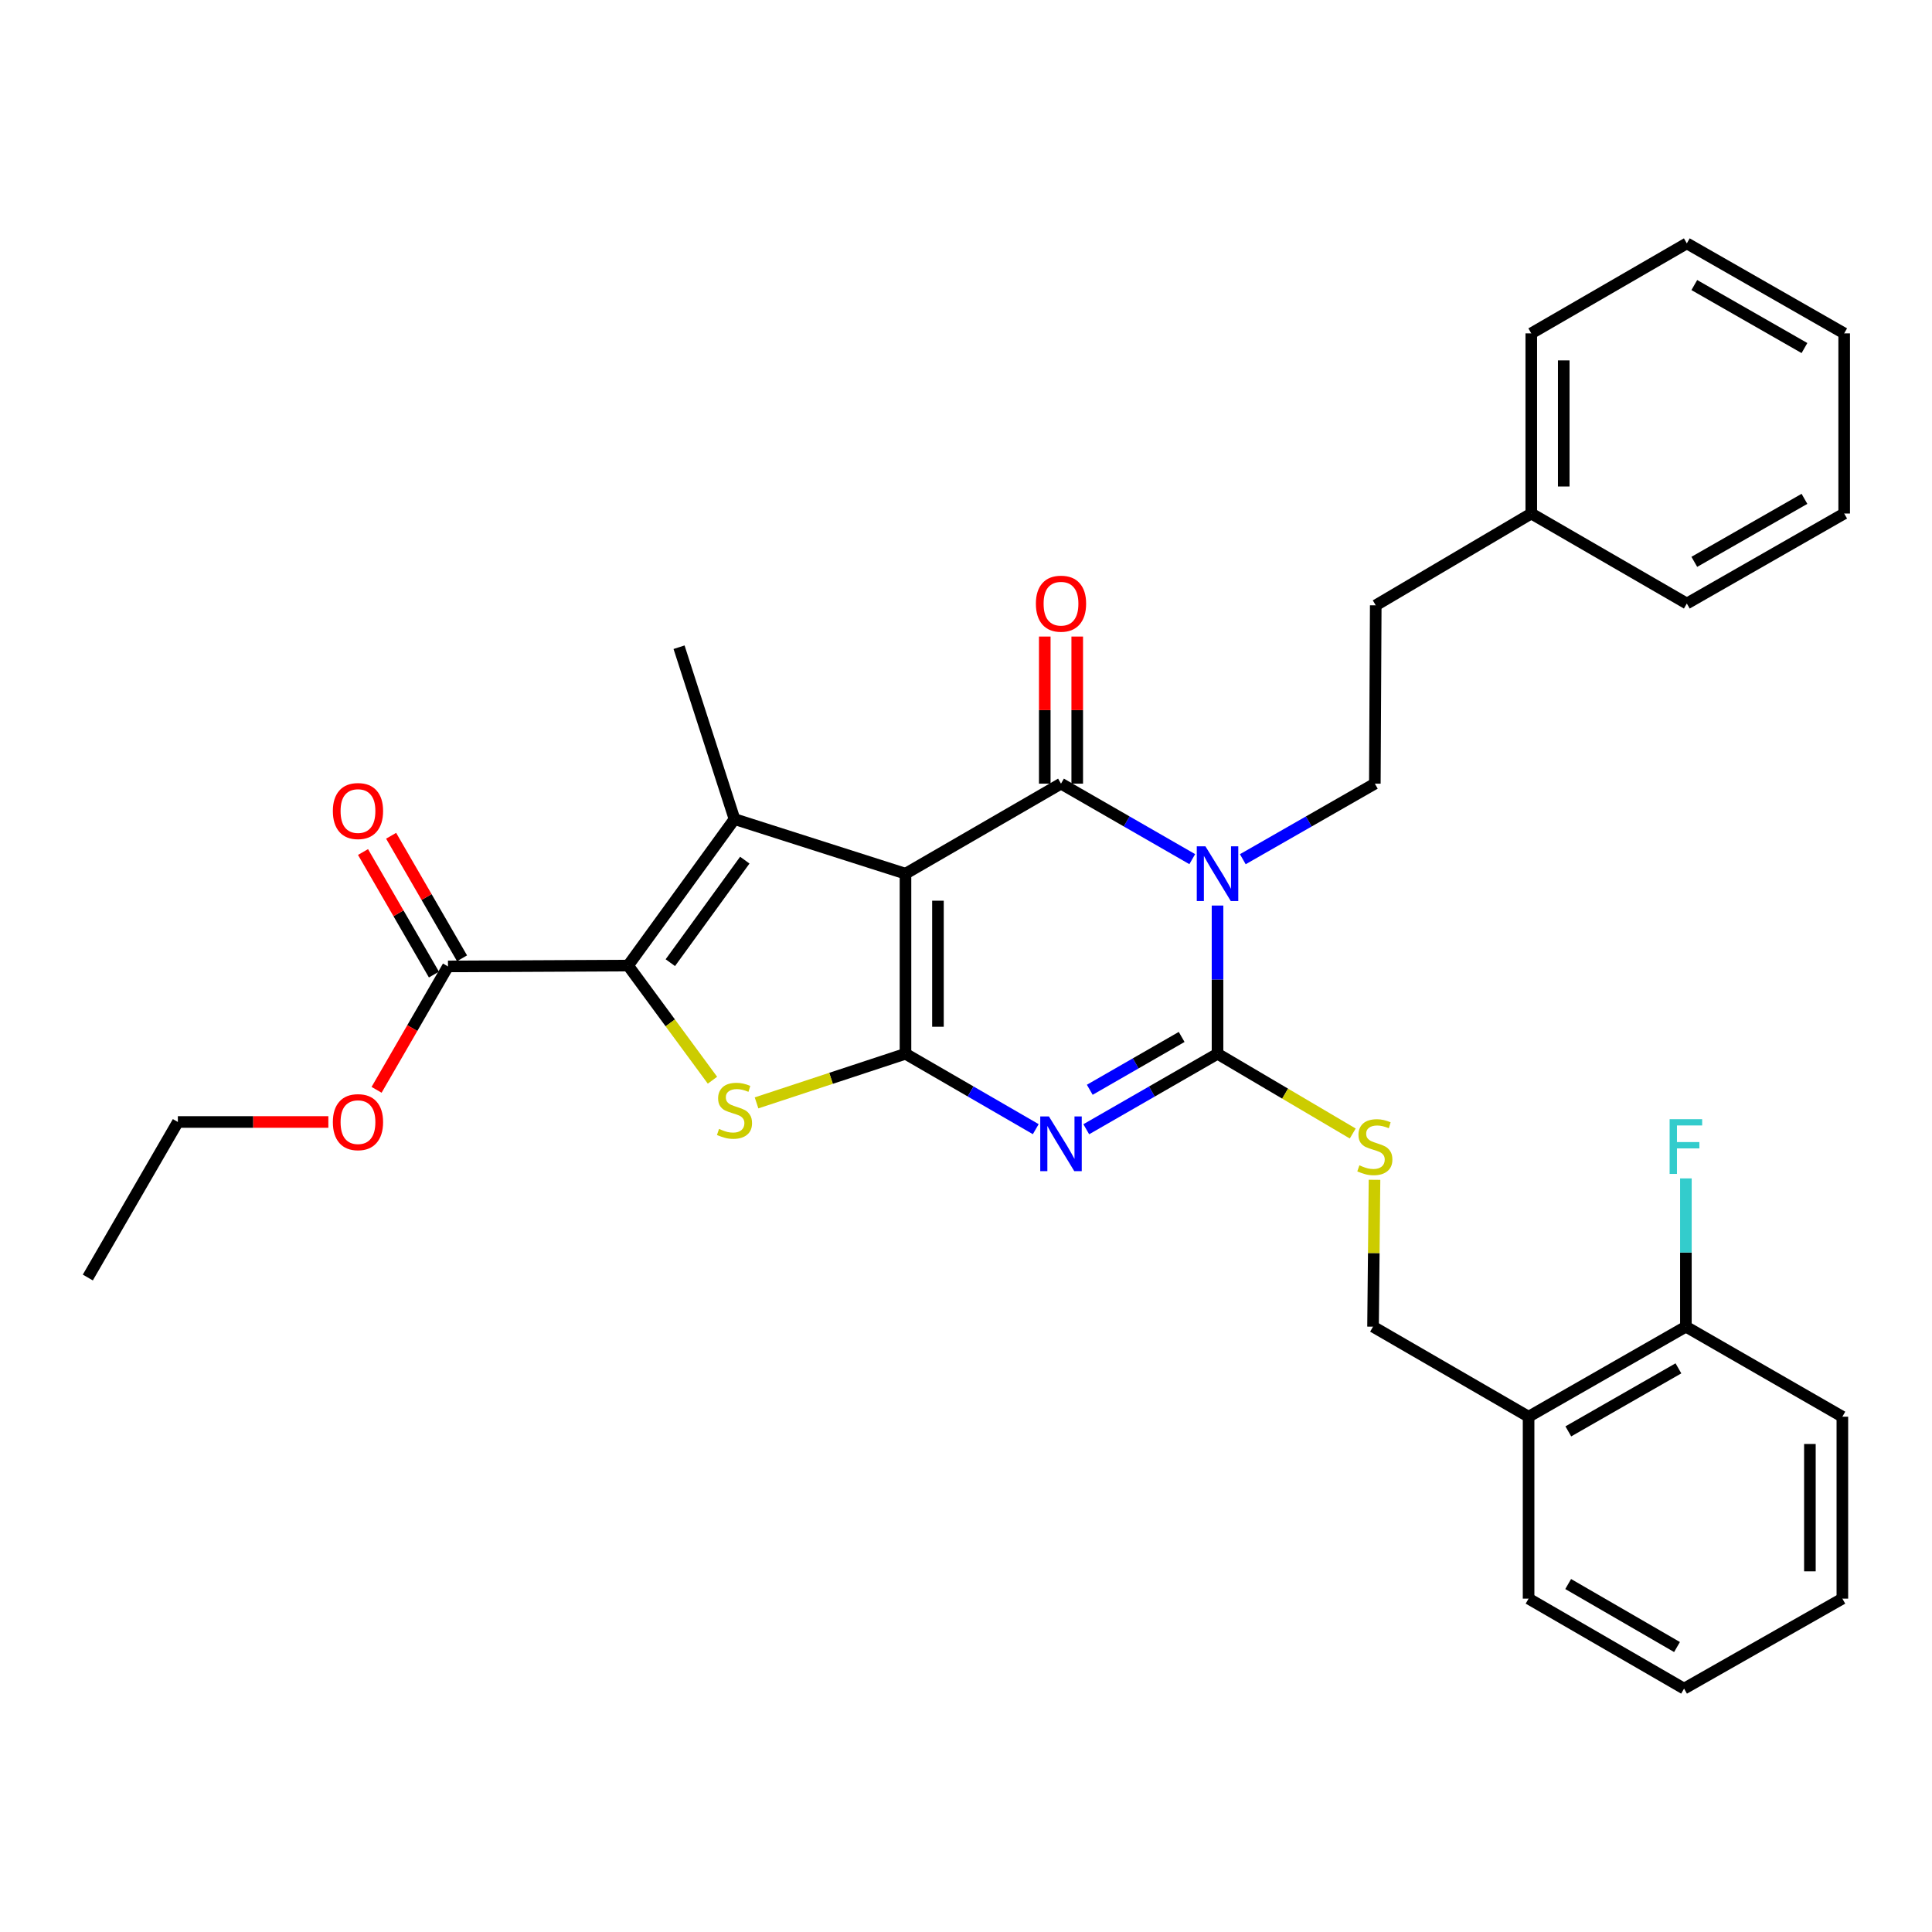 <?xml version='1.0' encoding='iso-8859-1'?>
<svg version='1.1' baseProfile='full'
              xmlns='http://www.w3.org/2000/svg'
                      xmlns:rdkit='http://www.rdkit.org/xml'
                      xmlns:xlink='http://www.w3.org/1999/xlink'
                  xml:space='preserve'
width='1000px' height='1000px' viewBox='0 0 1000 1000'>
<!-- END OF HEADER -->
<rect style='opacity:1.0;fill:#FFFFFF;stroke:none' width='1000' height='1000' x='0' y='0'> </rect>
<path class='bond-0' d='M 468.678,452.219 L 468.678,545.428' style='fill:none;fill-rule:evenodd;stroke:#000000;stroke-width:6px;stroke-linecap:butt;stroke-linejoin:miter;stroke-opacity:1' />
<path class='bond-0' d='M 485.483,466.2 L 485.483,531.447' style='fill:none;fill-rule:evenodd;stroke:#000000;stroke-width:6px;stroke-linecap:butt;stroke-linejoin:miter;stroke-opacity:1' />
<path class='bond-3' d='M 468.678,452.219 L 549.172,405.614' style='fill:none;fill-rule:evenodd;stroke:#000000;stroke-width:6px;stroke-linecap:butt;stroke-linejoin:miter;stroke-opacity:1' />
<path class='bond-5' d='M 468.678,452.219 L 380.174,423.959' style='fill:none;fill-rule:evenodd;stroke:#000000;stroke-width:6px;stroke-linecap:butt;stroke-linejoin:miter;stroke-opacity:1' />
<path class='bond-2' d='M 468.678,545.428 L 502.393,564.941' style='fill:none;fill-rule:evenodd;stroke:#000000;stroke-width:6px;stroke-linecap:butt;stroke-linejoin:miter;stroke-opacity:1' />
<path class='bond-2' d='M 502.393,564.941 L 536.107,584.453' style='fill:none;fill-rule:evenodd;stroke:#0000FF;stroke-width:6px;stroke-linecap:butt;stroke-linejoin:miter;stroke-opacity:1' />
<path class='bond-7' d='M 468.678,545.428 L 430.131,558.139' style='fill:none;fill-rule:evenodd;stroke:#000000;stroke-width:6px;stroke-linecap:butt;stroke-linejoin:miter;stroke-opacity:1' />
<path class='bond-7' d='M 430.131,558.139 L 391.584,570.85' style='fill:none;fill-rule:evenodd;stroke:#CCCC00;stroke-width:6px;stroke-linecap:butt;stroke-linejoin:miter;stroke-opacity:1' />
<path class='bond-1' d='M 617.112,444.697 L 583.142,425.155' style='fill:none;fill-rule:evenodd;stroke:#0000FF;stroke-width:6px;stroke-linecap:butt;stroke-linejoin:miter;stroke-opacity:1' />
<path class='bond-1' d='M 583.142,425.155 L 549.172,405.614' style='fill:none;fill-rule:evenodd;stroke:#000000;stroke-width:6px;stroke-linecap:butt;stroke-linejoin:miter;stroke-opacity:1' />
<path class='bond-4' d='M 630.189,468.709 L 630.189,507.069' style='fill:none;fill-rule:evenodd;stroke:#0000FF;stroke-width:6px;stroke-linecap:butt;stroke-linejoin:miter;stroke-opacity:1' />
<path class='bond-4' d='M 630.189,507.069 L 630.189,545.428' style='fill:none;fill-rule:evenodd;stroke:#000000;stroke-width:6px;stroke-linecap:butt;stroke-linejoin:miter;stroke-opacity:1' />
<path class='bond-9' d='M 643.274,444.73 L 677.445,425.172' style='fill:none;fill-rule:evenodd;stroke:#0000FF;stroke-width:6px;stroke-linecap:butt;stroke-linejoin:miter;stroke-opacity:1' />
<path class='bond-9' d='M 677.445,425.172 L 711.616,405.614' style='fill:none;fill-rule:evenodd;stroke:#000000;stroke-width:6px;stroke-linecap:butt;stroke-linejoin:miter;stroke-opacity:1' />
<path class='bond-33' d='M 562.248,584.495 L 596.219,564.962' style='fill:none;fill-rule:evenodd;stroke:#0000FF;stroke-width:6px;stroke-linecap:butt;stroke-linejoin:miter;stroke-opacity:1' />
<path class='bond-33' d='M 596.219,564.962 L 630.189,545.428' style='fill:none;fill-rule:evenodd;stroke:#000000;stroke-width:6px;stroke-linecap:butt;stroke-linejoin:miter;stroke-opacity:1' />
<path class='bond-33' d='M 564.063,564.067 L 587.842,550.394' style='fill:none;fill-rule:evenodd;stroke:#0000FF;stroke-width:6px;stroke-linecap:butt;stroke-linejoin:miter;stroke-opacity:1' />
<path class='bond-33' d='M 587.842,550.394 L 611.621,536.721' style='fill:none;fill-rule:evenodd;stroke:#000000;stroke-width:6px;stroke-linecap:butt;stroke-linejoin:miter;stroke-opacity:1' />
<path class='bond-11' d='M 557.574,405.614 L 557.574,367.546' style='fill:none;fill-rule:evenodd;stroke:#000000;stroke-width:6px;stroke-linecap:butt;stroke-linejoin:miter;stroke-opacity:1' />
<path class='bond-11' d='M 557.574,367.546 L 557.574,329.477' style='fill:none;fill-rule:evenodd;stroke:#FF0000;stroke-width:6px;stroke-linecap:butt;stroke-linejoin:miter;stroke-opacity:1' />
<path class='bond-11' d='M 540.77,405.614 L 540.77,367.546' style='fill:none;fill-rule:evenodd;stroke:#000000;stroke-width:6px;stroke-linecap:butt;stroke-linejoin:miter;stroke-opacity:1' />
<path class='bond-11' d='M 540.77,367.546 L 540.77,329.477' style='fill:none;fill-rule:evenodd;stroke:#FF0000;stroke-width:6px;stroke-linecap:butt;stroke-linejoin:miter;stroke-opacity:1' />
<path class='bond-10' d='M 630.189,545.428 L 665.181,566.066' style='fill:none;fill-rule:evenodd;stroke:#000000;stroke-width:6px;stroke-linecap:butt;stroke-linejoin:miter;stroke-opacity:1' />
<path class='bond-10' d='M 665.181,566.066 L 700.173,586.703' style='fill:none;fill-rule:evenodd;stroke:#CCCC00;stroke-width:6px;stroke-linecap:butt;stroke-linejoin:miter;stroke-opacity:1' />
<path class='bond-6' d='M 380.174,423.959 L 325.102,499.776' style='fill:none;fill-rule:evenodd;stroke:#000000;stroke-width:6px;stroke-linecap:butt;stroke-linejoin:miter;stroke-opacity:1' />
<path class='bond-6' d='M 385.509,445.208 L 346.959,498.28' style='fill:none;fill-rule:evenodd;stroke:#000000;stroke-width:6px;stroke-linecap:butt;stroke-linejoin:miter;stroke-opacity:1' />
<path class='bond-16' d='M 380.174,423.959 L 351.475,334.998' style='fill:none;fill-rule:evenodd;stroke:#000000;stroke-width:6px;stroke-linecap:butt;stroke-linejoin:miter;stroke-opacity:1' />
<path class='bond-8' d='M 325.102,499.776 L 231.873,500.224' style='fill:none;fill-rule:evenodd;stroke:#000000;stroke-width:6px;stroke-linecap:butt;stroke-linejoin:miter;stroke-opacity:1' />
<path class='bond-32' d='M 325.102,499.776 L 346.936,529.447' style='fill:none;fill-rule:evenodd;stroke:#000000;stroke-width:6px;stroke-linecap:butt;stroke-linejoin:miter;stroke-opacity:1' />
<path class='bond-32' d='M 346.936,529.447 L 368.771,559.117' style='fill:none;fill-rule:evenodd;stroke:#CCCC00;stroke-width:6px;stroke-linecap:butt;stroke-linejoin:miter;stroke-opacity:1' />
<path class='bond-14' d='M 239.146,496.016 L 220.796,464.302' style='fill:none;fill-rule:evenodd;stroke:#000000;stroke-width:6px;stroke-linecap:butt;stroke-linejoin:miter;stroke-opacity:1' />
<path class='bond-14' d='M 220.796,464.302 L 202.446,432.589' style='fill:none;fill-rule:evenodd;stroke:#FF0000;stroke-width:6px;stroke-linecap:butt;stroke-linejoin:miter;stroke-opacity:1' />
<path class='bond-14' d='M 224.601,504.432 L 206.251,472.719' style='fill:none;fill-rule:evenodd;stroke:#000000;stroke-width:6px;stroke-linecap:butt;stroke-linejoin:miter;stroke-opacity:1' />
<path class='bond-14' d='M 206.251,472.719 L 187.901,441.005' style='fill:none;fill-rule:evenodd;stroke:#FF0000;stroke-width:6px;stroke-linecap:butt;stroke-linejoin:miter;stroke-opacity:1' />
<path class='bond-18' d='M 231.873,500.224 L 213.396,532.158' style='fill:none;fill-rule:evenodd;stroke:#000000;stroke-width:6px;stroke-linecap:butt;stroke-linejoin:miter;stroke-opacity:1' />
<path class='bond-18' d='M 213.396,532.158 L 194.919,564.091' style='fill:none;fill-rule:evenodd;stroke:#FF0000;stroke-width:6px;stroke-linecap:butt;stroke-linejoin:miter;stroke-opacity:1' />
<path class='bond-17' d='M 711.616,405.614 L 712.083,313.32' style='fill:none;fill-rule:evenodd;stroke:#000000;stroke-width:6px;stroke-linecap:butt;stroke-linejoin:miter;stroke-opacity:1' />
<path class='bond-13' d='M 711.444,610.663 L 711.063,648.672' style='fill:none;fill-rule:evenodd;stroke:#CCCC00;stroke-width:6px;stroke-linecap:butt;stroke-linejoin:miter;stroke-opacity:1' />
<path class='bond-13' d='M 711.063,648.672 L 710.683,686.68' style='fill:none;fill-rule:evenodd;stroke:#000000;stroke-width:6px;stroke-linecap:butt;stroke-linejoin:miter;stroke-opacity:1' />
<path class='bond-12' d='M 791.196,733.285 L 710.683,686.68' style='fill:none;fill-rule:evenodd;stroke:#000000;stroke-width:6px;stroke-linecap:butt;stroke-linejoin:miter;stroke-opacity:1' />
<path class='bond-15' d='M 791.196,733.285 L 872.614,686.68' style='fill:none;fill-rule:evenodd;stroke:#000000;stroke-width:6px;stroke-linecap:butt;stroke-linejoin:miter;stroke-opacity:1' />
<path class='bond-15' d='M 811.756,740.879 L 868.749,708.255' style='fill:none;fill-rule:evenodd;stroke:#000000;stroke-width:6px;stroke-linecap:butt;stroke-linejoin:miter;stroke-opacity:1' />
<path class='bond-21' d='M 791.196,733.285 L 791.196,827.447' style='fill:none;fill-rule:evenodd;stroke:#000000;stroke-width:6px;stroke-linecap:butt;stroke-linejoin:miter;stroke-opacity:1' />
<path class='bond-19' d='M 872.614,686.68 L 872.614,648.312' style='fill:none;fill-rule:evenodd;stroke:#000000;stroke-width:6px;stroke-linecap:butt;stroke-linejoin:miter;stroke-opacity:1' />
<path class='bond-19' d='M 872.614,648.312 L 872.614,609.943' style='fill:none;fill-rule:evenodd;stroke:#33CCCC;stroke-width:6px;stroke-linecap:butt;stroke-linejoin:miter;stroke-opacity:1' />
<path class='bond-22' d='M 872.614,686.68 L 953.603,733.285' style='fill:none;fill-rule:evenodd;stroke:#000000;stroke-width:6px;stroke-linecap:butt;stroke-linejoin:miter;stroke-opacity:1' />
<path class='bond-20' d='M 712.083,313.32 L 792.587,265.8' style='fill:none;fill-rule:evenodd;stroke:#000000;stroke-width:6px;stroke-linecap:butt;stroke-linejoin:miter;stroke-opacity:1' />
<path class='bond-23' d='M 169.957,580.737 L 131.008,580.737' style='fill:none;fill-rule:evenodd;stroke:#FF0000;stroke-width:6px;stroke-linecap:butt;stroke-linejoin:miter;stroke-opacity:1' />
<path class='bond-23' d='M 131.008,580.737 L 92.059,580.737' style='fill:none;fill-rule:evenodd;stroke:#000000;stroke-width:6px;stroke-linecap:butt;stroke-linejoin:miter;stroke-opacity:1' />
<path class='bond-24' d='M 792.587,265.8 L 792.587,172.553' style='fill:none;fill-rule:evenodd;stroke:#000000;stroke-width:6px;stroke-linecap:butt;stroke-linejoin:miter;stroke-opacity:1' />
<path class='bond-24' d='M 809.391,251.813 L 809.391,186.54' style='fill:none;fill-rule:evenodd;stroke:#000000;stroke-width:6px;stroke-linecap:butt;stroke-linejoin:miter;stroke-opacity:1' />
<path class='bond-25' d='M 792.587,265.8 L 873.099,312.386' style='fill:none;fill-rule:evenodd;stroke:#000000;stroke-width:6px;stroke-linecap:butt;stroke-linejoin:miter;stroke-opacity:1' />
<path class='bond-27' d='M 791.196,827.447 L 871.671,874.033' style='fill:none;fill-rule:evenodd;stroke:#000000;stroke-width:6px;stroke-linecap:butt;stroke-linejoin:miter;stroke-opacity:1' />
<path class='bond-27' d='M 811.686,819.891 L 868.019,852.501' style='fill:none;fill-rule:evenodd;stroke:#000000;stroke-width:6px;stroke-linecap:butt;stroke-linejoin:miter;stroke-opacity:1' />
<path class='bond-35' d='M 953.603,733.285 L 953.603,827.447' style='fill:none;fill-rule:evenodd;stroke:#000000;stroke-width:6px;stroke-linecap:butt;stroke-linejoin:miter;stroke-opacity:1' />
<path class='bond-35' d='M 936.798,747.409 L 936.798,813.322' style='fill:none;fill-rule:evenodd;stroke:#000000;stroke-width:6px;stroke-linecap:butt;stroke-linejoin:miter;stroke-opacity:1' />
<path class='bond-26' d='M 92.059,580.737 L 45.455,661.24' style='fill:none;fill-rule:evenodd;stroke:#000000;stroke-width:6px;stroke-linecap:butt;stroke-linejoin:miter;stroke-opacity:1' />
<path class='bond-30' d='M 792.587,172.553 L 873.099,125.967' style='fill:none;fill-rule:evenodd;stroke:#000000;stroke-width:6px;stroke-linecap:butt;stroke-linejoin:miter;stroke-opacity:1' />
<path class='bond-29' d='M 873.099,312.386 L 954.545,265.8' style='fill:none;fill-rule:evenodd;stroke:#000000;stroke-width:6px;stroke-linecap:butt;stroke-linejoin:miter;stroke-opacity:1' />
<path class='bond-29' d='M 876.973,290.811 L 933.985,258.201' style='fill:none;fill-rule:evenodd;stroke:#000000;stroke-width:6px;stroke-linecap:butt;stroke-linejoin:miter;stroke-opacity:1' />
<path class='bond-28' d='M 871.671,874.033 L 953.603,827.447' style='fill:none;fill-rule:evenodd;stroke:#000000;stroke-width:6px;stroke-linecap:butt;stroke-linejoin:miter;stroke-opacity:1' />
<path class='bond-31' d='M 954.545,265.8 L 954.545,172.553' style='fill:none;fill-rule:evenodd;stroke:#000000;stroke-width:6px;stroke-linecap:butt;stroke-linejoin:miter;stroke-opacity:1' />
<path class='bond-34' d='M 873.099,125.967 L 954.545,172.553' style='fill:none;fill-rule:evenodd;stroke:#000000;stroke-width:6px;stroke-linecap:butt;stroke-linejoin:miter;stroke-opacity:1' />
<path class='bond-34' d='M 876.973,147.542 L 933.985,180.152' style='fill:none;fill-rule:evenodd;stroke:#000000;stroke-width:6px;stroke-linecap:butt;stroke-linejoin:miter;stroke-opacity:1' />
<path  class='atom-2' d='M 623.929 438.059
L 633.209 453.059
Q 634.129 454.539, 635.609 457.219
Q 637.089 459.899, 637.169 460.059
L 637.169 438.059
L 640.929 438.059
L 640.929 466.379
L 637.049 466.379
L 627.089 449.979
Q 625.929 448.059, 624.689 445.859
Q 623.489 443.659, 623.129 442.979
L 623.129 466.379
L 619.449 466.379
L 619.449 438.059
L 623.929 438.059
' fill='#0000FF'/>
<path  class='atom-3' d='M 542.912 577.854
L 552.192 592.854
Q 553.112 594.334, 554.592 597.014
Q 556.072 599.694, 556.152 599.854
L 556.152 577.854
L 559.912 577.854
L 559.912 606.174
L 556.032 606.174
L 546.072 589.774
Q 544.912 587.854, 543.672 585.654
Q 542.472 583.454, 542.112 582.774
L 542.112 606.174
L 538.432 606.174
L 538.432 577.854
L 542.912 577.854
' fill='#0000FF'/>
<path  class='atom-8' d='M 372.174 584.332
Q 372.494 584.452, 373.814 585.012
Q 375.134 585.572, 376.574 585.932
Q 378.054 586.252, 379.494 586.252
Q 382.174 586.252, 383.734 584.972
Q 385.294 583.652, 385.294 581.372
Q 385.294 579.812, 384.494 578.852
Q 383.734 577.892, 382.534 577.372
Q 381.334 576.852, 379.334 576.252
Q 376.814 575.492, 375.294 574.772
Q 373.814 574.052, 372.734 572.532
Q 371.694 571.012, 371.694 568.452
Q 371.694 564.892, 374.094 562.692
Q 376.534 560.492, 381.334 560.492
Q 384.614 560.492, 388.334 562.052
L 387.414 565.132
Q 384.014 563.732, 381.454 563.732
Q 378.694 563.732, 377.174 564.892
Q 375.654 566.012, 375.694 567.972
Q 375.694 569.492, 376.454 570.412
Q 377.254 571.332, 378.374 571.852
Q 379.534 572.372, 381.454 572.972
Q 384.014 573.772, 385.534 574.572
Q 387.054 575.372, 388.134 577.012
Q 389.254 578.612, 389.254 581.372
Q 389.254 585.292, 386.614 587.412
Q 384.014 589.492, 379.654 589.492
Q 377.134 589.492, 375.214 588.932
Q 373.334 588.412, 371.094 587.492
L 372.174 584.332
' fill='#CCCC00'/>
<path  class='atom-11' d='M 703.616 603.172
Q 703.936 603.292, 705.256 603.852
Q 706.576 604.412, 708.016 604.772
Q 709.496 605.092, 710.936 605.092
Q 713.616 605.092, 715.176 603.812
Q 716.736 602.492, 716.736 600.212
Q 716.736 598.652, 715.936 597.692
Q 715.176 596.732, 713.976 596.212
Q 712.776 595.692, 710.776 595.092
Q 708.256 594.332, 706.736 593.612
Q 705.256 592.892, 704.176 591.372
Q 703.136 589.852, 703.136 587.292
Q 703.136 583.732, 705.536 581.532
Q 707.976 579.332, 712.776 579.332
Q 716.056 579.332, 719.776 580.892
L 718.856 583.972
Q 715.456 582.572, 712.896 582.572
Q 710.136 582.572, 708.616 583.732
Q 707.096 584.852, 707.136 586.812
Q 707.136 588.332, 707.896 589.252
Q 708.696 590.172, 709.816 590.692
Q 710.976 591.212, 712.896 591.812
Q 715.456 592.612, 716.976 593.412
Q 718.496 594.212, 719.576 595.852
Q 720.696 597.452, 720.696 600.212
Q 720.696 604.132, 718.056 606.252
Q 715.456 608.332, 711.096 608.332
Q 708.576 608.332, 706.656 607.772
Q 704.776 607.252, 702.536 606.332
L 703.616 603.172
' fill='#CCCC00'/>
<path  class='atom-12' d='M 536.172 312.466
Q 536.172 305.666, 539.532 301.866
Q 542.892 298.066, 549.172 298.066
Q 555.452 298.066, 558.812 301.866
Q 562.172 305.666, 562.172 312.466
Q 562.172 319.346, 558.772 323.266
Q 555.372 327.146, 549.172 327.146
Q 542.932 327.146, 539.532 323.266
Q 536.172 319.386, 536.172 312.466
M 549.172 323.946
Q 553.492 323.946, 555.812 321.066
Q 558.172 318.146, 558.172 312.466
Q 558.172 306.906, 555.812 304.106
Q 553.492 301.266, 549.172 301.266
Q 544.852 301.266, 542.492 304.066
Q 540.172 306.866, 540.172 312.466
Q 540.172 318.186, 542.492 321.066
Q 544.852 323.946, 549.172 323.946
' fill='#FF0000'/>
<path  class='atom-15' d='M 172.287 419.791
Q 172.287 412.991, 175.647 409.191
Q 179.007 405.391, 185.287 405.391
Q 191.567 405.391, 194.927 409.191
Q 198.287 412.991, 198.287 419.791
Q 198.287 426.671, 194.887 430.591
Q 191.487 434.471, 185.287 434.471
Q 179.047 434.471, 175.647 430.591
Q 172.287 426.711, 172.287 419.791
M 185.287 431.271
Q 189.607 431.271, 191.927 428.391
Q 194.287 425.471, 194.287 419.791
Q 194.287 414.231, 191.927 411.431
Q 189.607 408.591, 185.287 408.591
Q 180.967 408.591, 178.607 411.391
Q 176.287 414.191, 176.287 419.791
Q 176.287 425.511, 178.607 428.391
Q 180.967 431.271, 185.287 431.271
' fill='#FF0000'/>
<path  class='atom-19' d='M 172.287 580.817
Q 172.287 574.017, 175.647 570.217
Q 179.007 566.417, 185.287 566.417
Q 191.567 566.417, 194.927 570.217
Q 198.287 574.017, 198.287 580.817
Q 198.287 587.697, 194.887 591.617
Q 191.487 595.497, 185.287 595.497
Q 179.047 595.497, 175.647 591.617
Q 172.287 587.737, 172.287 580.817
M 185.287 592.297
Q 189.607 592.297, 191.927 589.417
Q 194.287 586.497, 194.287 580.817
Q 194.287 575.257, 191.927 572.457
Q 189.607 569.617, 185.287 569.617
Q 180.967 569.617, 178.607 572.417
Q 176.287 575.217, 176.287 580.817
Q 176.287 586.537, 178.607 589.417
Q 180.967 592.297, 185.287 592.297
' fill='#FF0000'/>
<path  class='atom-20' d='M 864.194 579.292
L 881.034 579.292
L 881.034 582.532
L 867.994 582.532
L 867.994 591.132
L 879.594 591.132
L 879.594 594.412
L 867.994 594.412
L 867.994 607.612
L 864.194 607.612
L 864.194 579.292
' fill='#33CCCC'/>
</svg>
